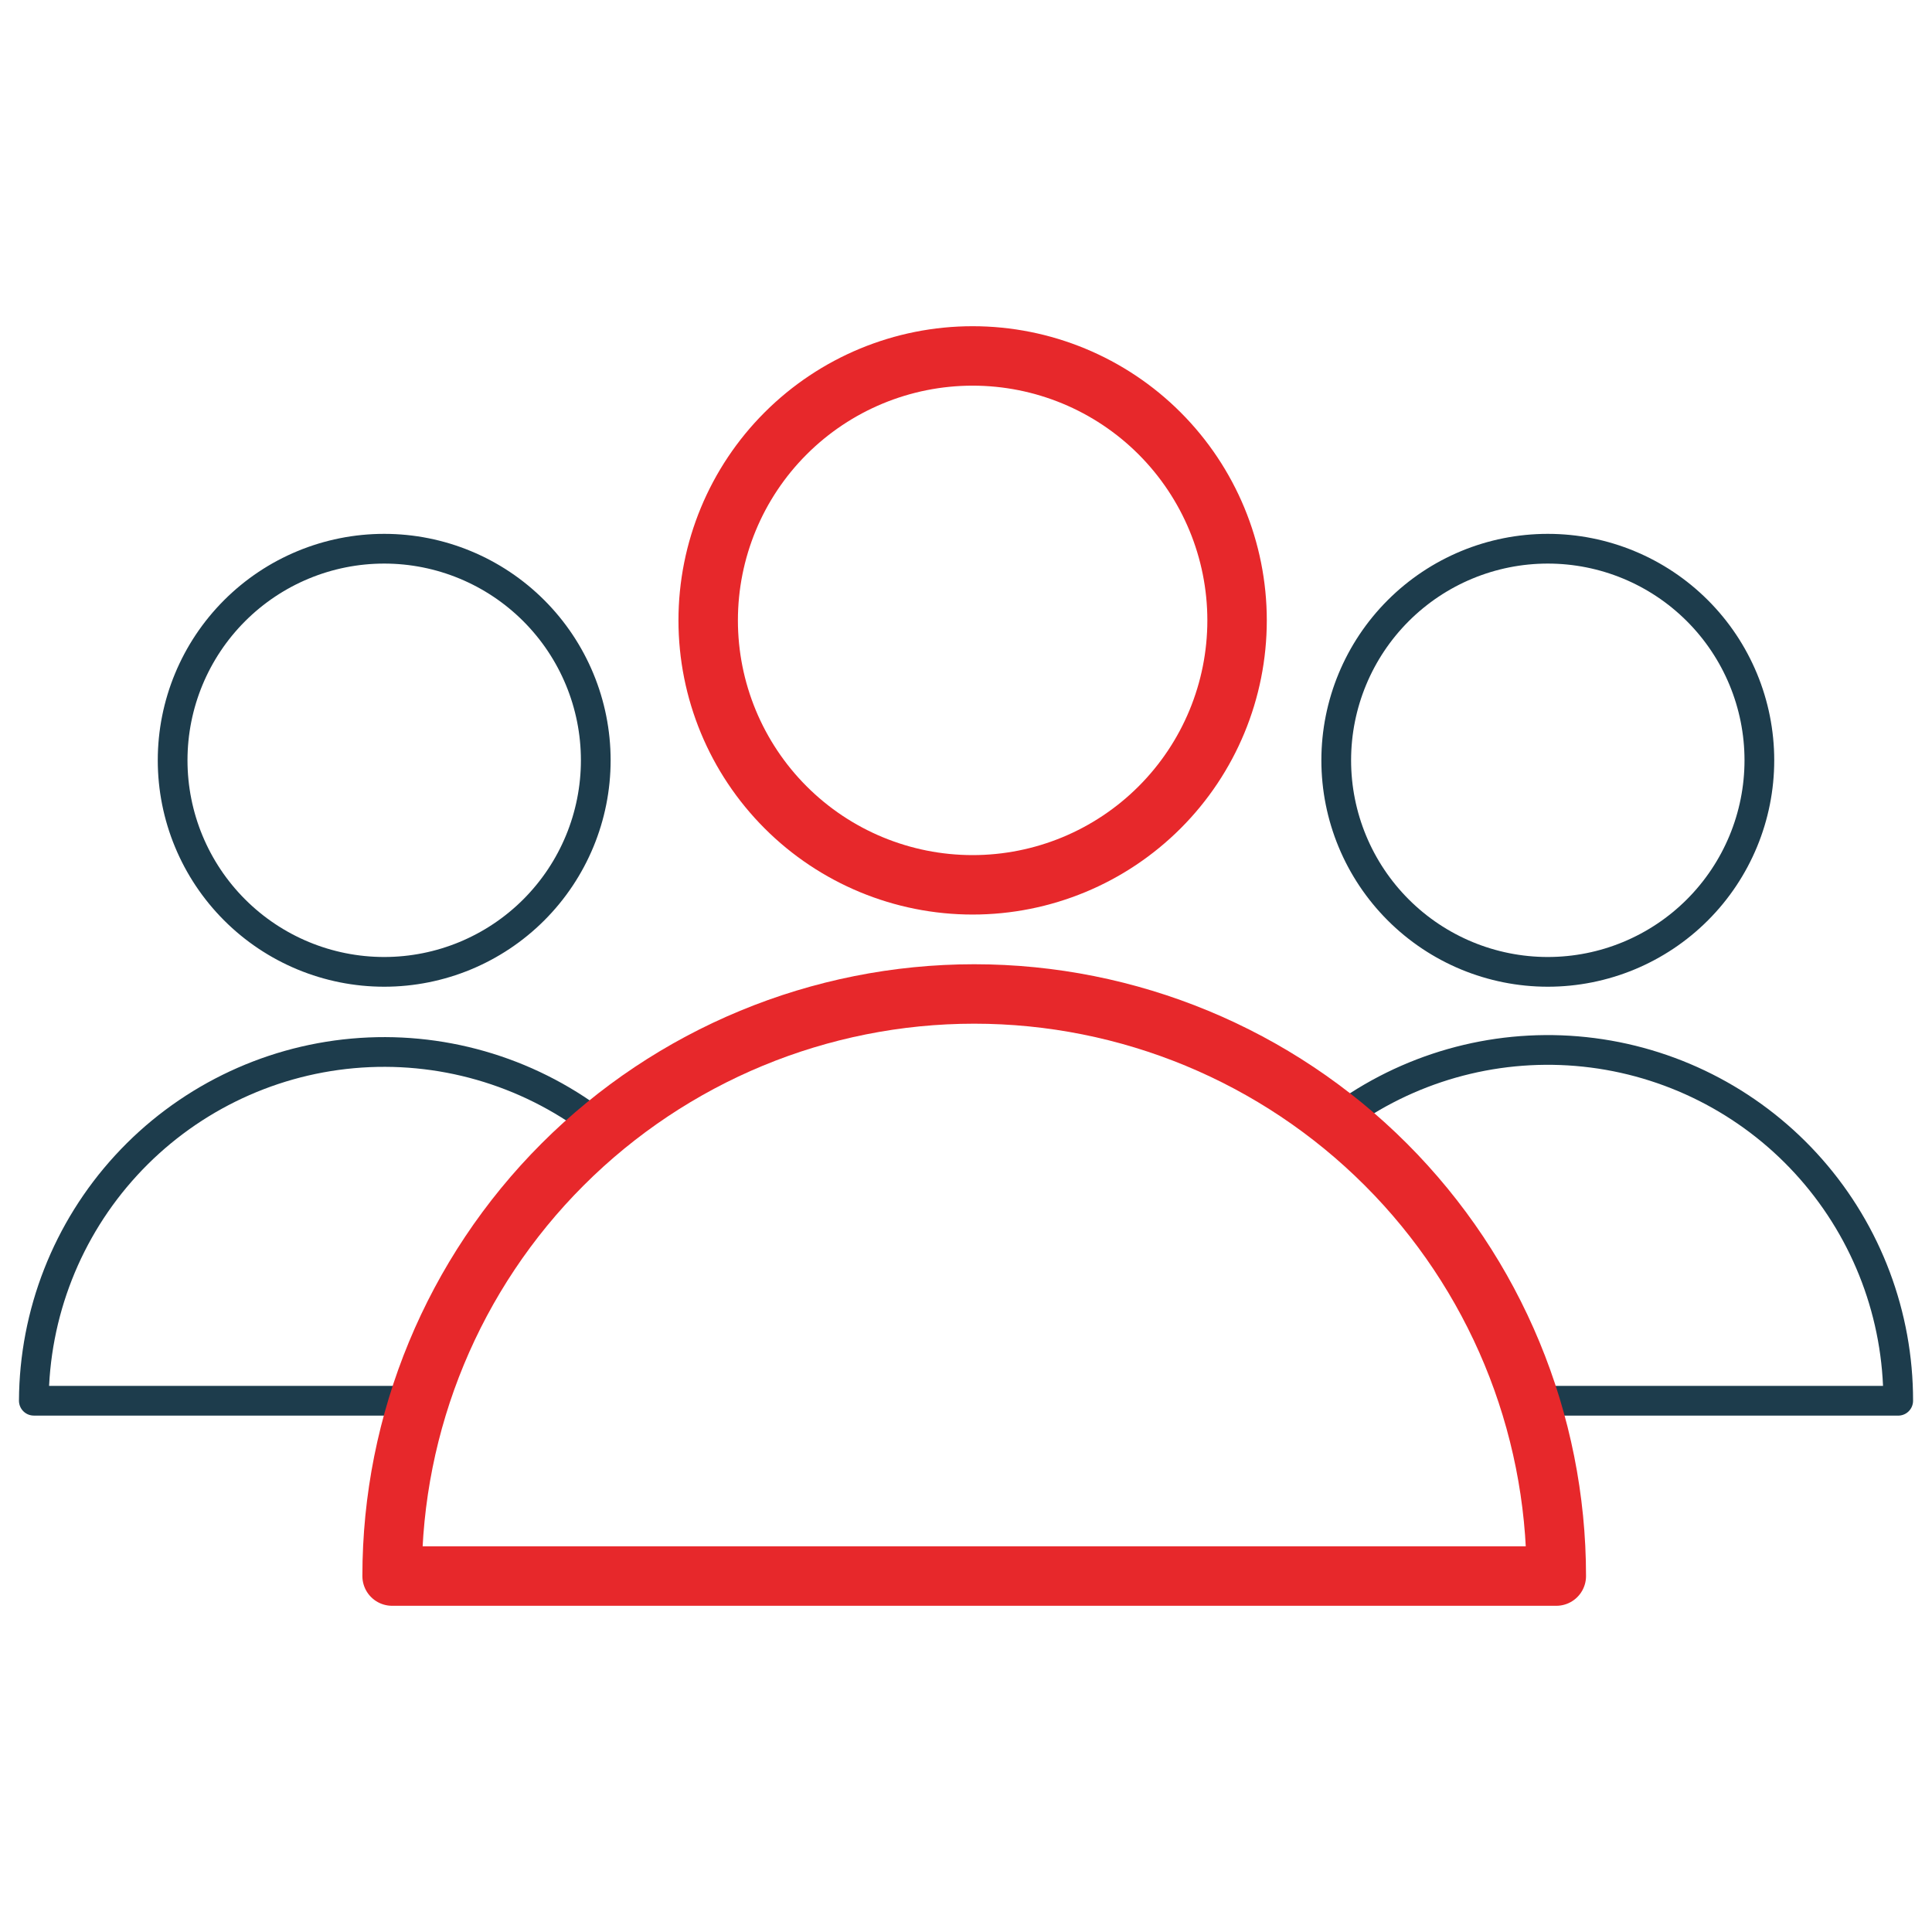 <?xml version="1.0" encoding="UTF-8"?> <svg xmlns="http://www.w3.org/2000/svg" id="Layer_1" viewBox="0 0 65 65"><defs><style>.cls-1{stroke:#1d3c4c;}.cls-1,.cls-2{fill:none;stroke-linecap:round;stroke-linejoin:round;}.cls-2{stroke:#e7282b;stroke-width:2px;}</style></defs><path class="cls-1" d="M52.074,18.461c-1.888,0-3.698,.75-5.033,2.085-1.335,1.335-2.085,3.145-2.085,5.033s.75,3.698,2.085,5.033c1.335,1.335,3.145,2.085,5.033,2.085s3.698-.75,5.033-2.085c1.335-1.335,2.085-3.145,2.085-5.033s-.75-3.698-2.085-5.033c-1.335-1.335-3.145-2.085-5.033-2.085Z"></path><path class="cls-1" d="M51.999,47.127h11.864c.003-2.868-1.038-5.638-2.931-7.793-1.892-2.155-4.505-3.546-7.349-3.913-2.844-.367-5.725,.315-8.102,1.919"></path><path class="cls-1" d="M12.926,18.461c-1.888,0-3.698,.75-5.033,2.085-1.335,1.335-2.085,3.145-2.085,5.033s.75,3.698,2.085,5.033c1.335,1.335,3.145,2.085,5.033,2.085s3.698-.75,5.033-2.085c1.335-1.335,2.085-3.145,2.085-5.033s-.75-3.698-2.085-5.033c-1.335-1.335-3.145-2.085-5.033-2.085Z"></path><path class="cls-1" d="M20.044,37.784c-2.339-1.771-5.254-2.607-8.176-2.344-2.922,.263-5.641,1.607-7.625,3.768-1.984,2.161-3.091,4.984-3.105,7.918H13.641"></path><path class="cls-2" d="M41.62,20.872c0,2.36-.937,4.623-2.606,6.291-1.669,1.669-3.932,2.606-6.291,2.606s-4.623-.937-6.291-2.606c-1.669-1.669-2.606-3.932-2.606-6.291s.937-4.623,2.606-6.291c1.669-1.669,3.932-2.606,6.291-2.606s4.623,.937,6.291,2.606,2.606,3.932,2.606,6.291Z"></path><path class="cls-2" d="M52.36,53.025c0-5.194-2.063-10.176-5.736-13.848-3.673-3.673-8.654-5.736-13.848-5.736s-10.176,2.063-13.848,5.736c-3.673,3.673-5.736,8.654-5.736,13.848H52.36Z"></path></svg> 